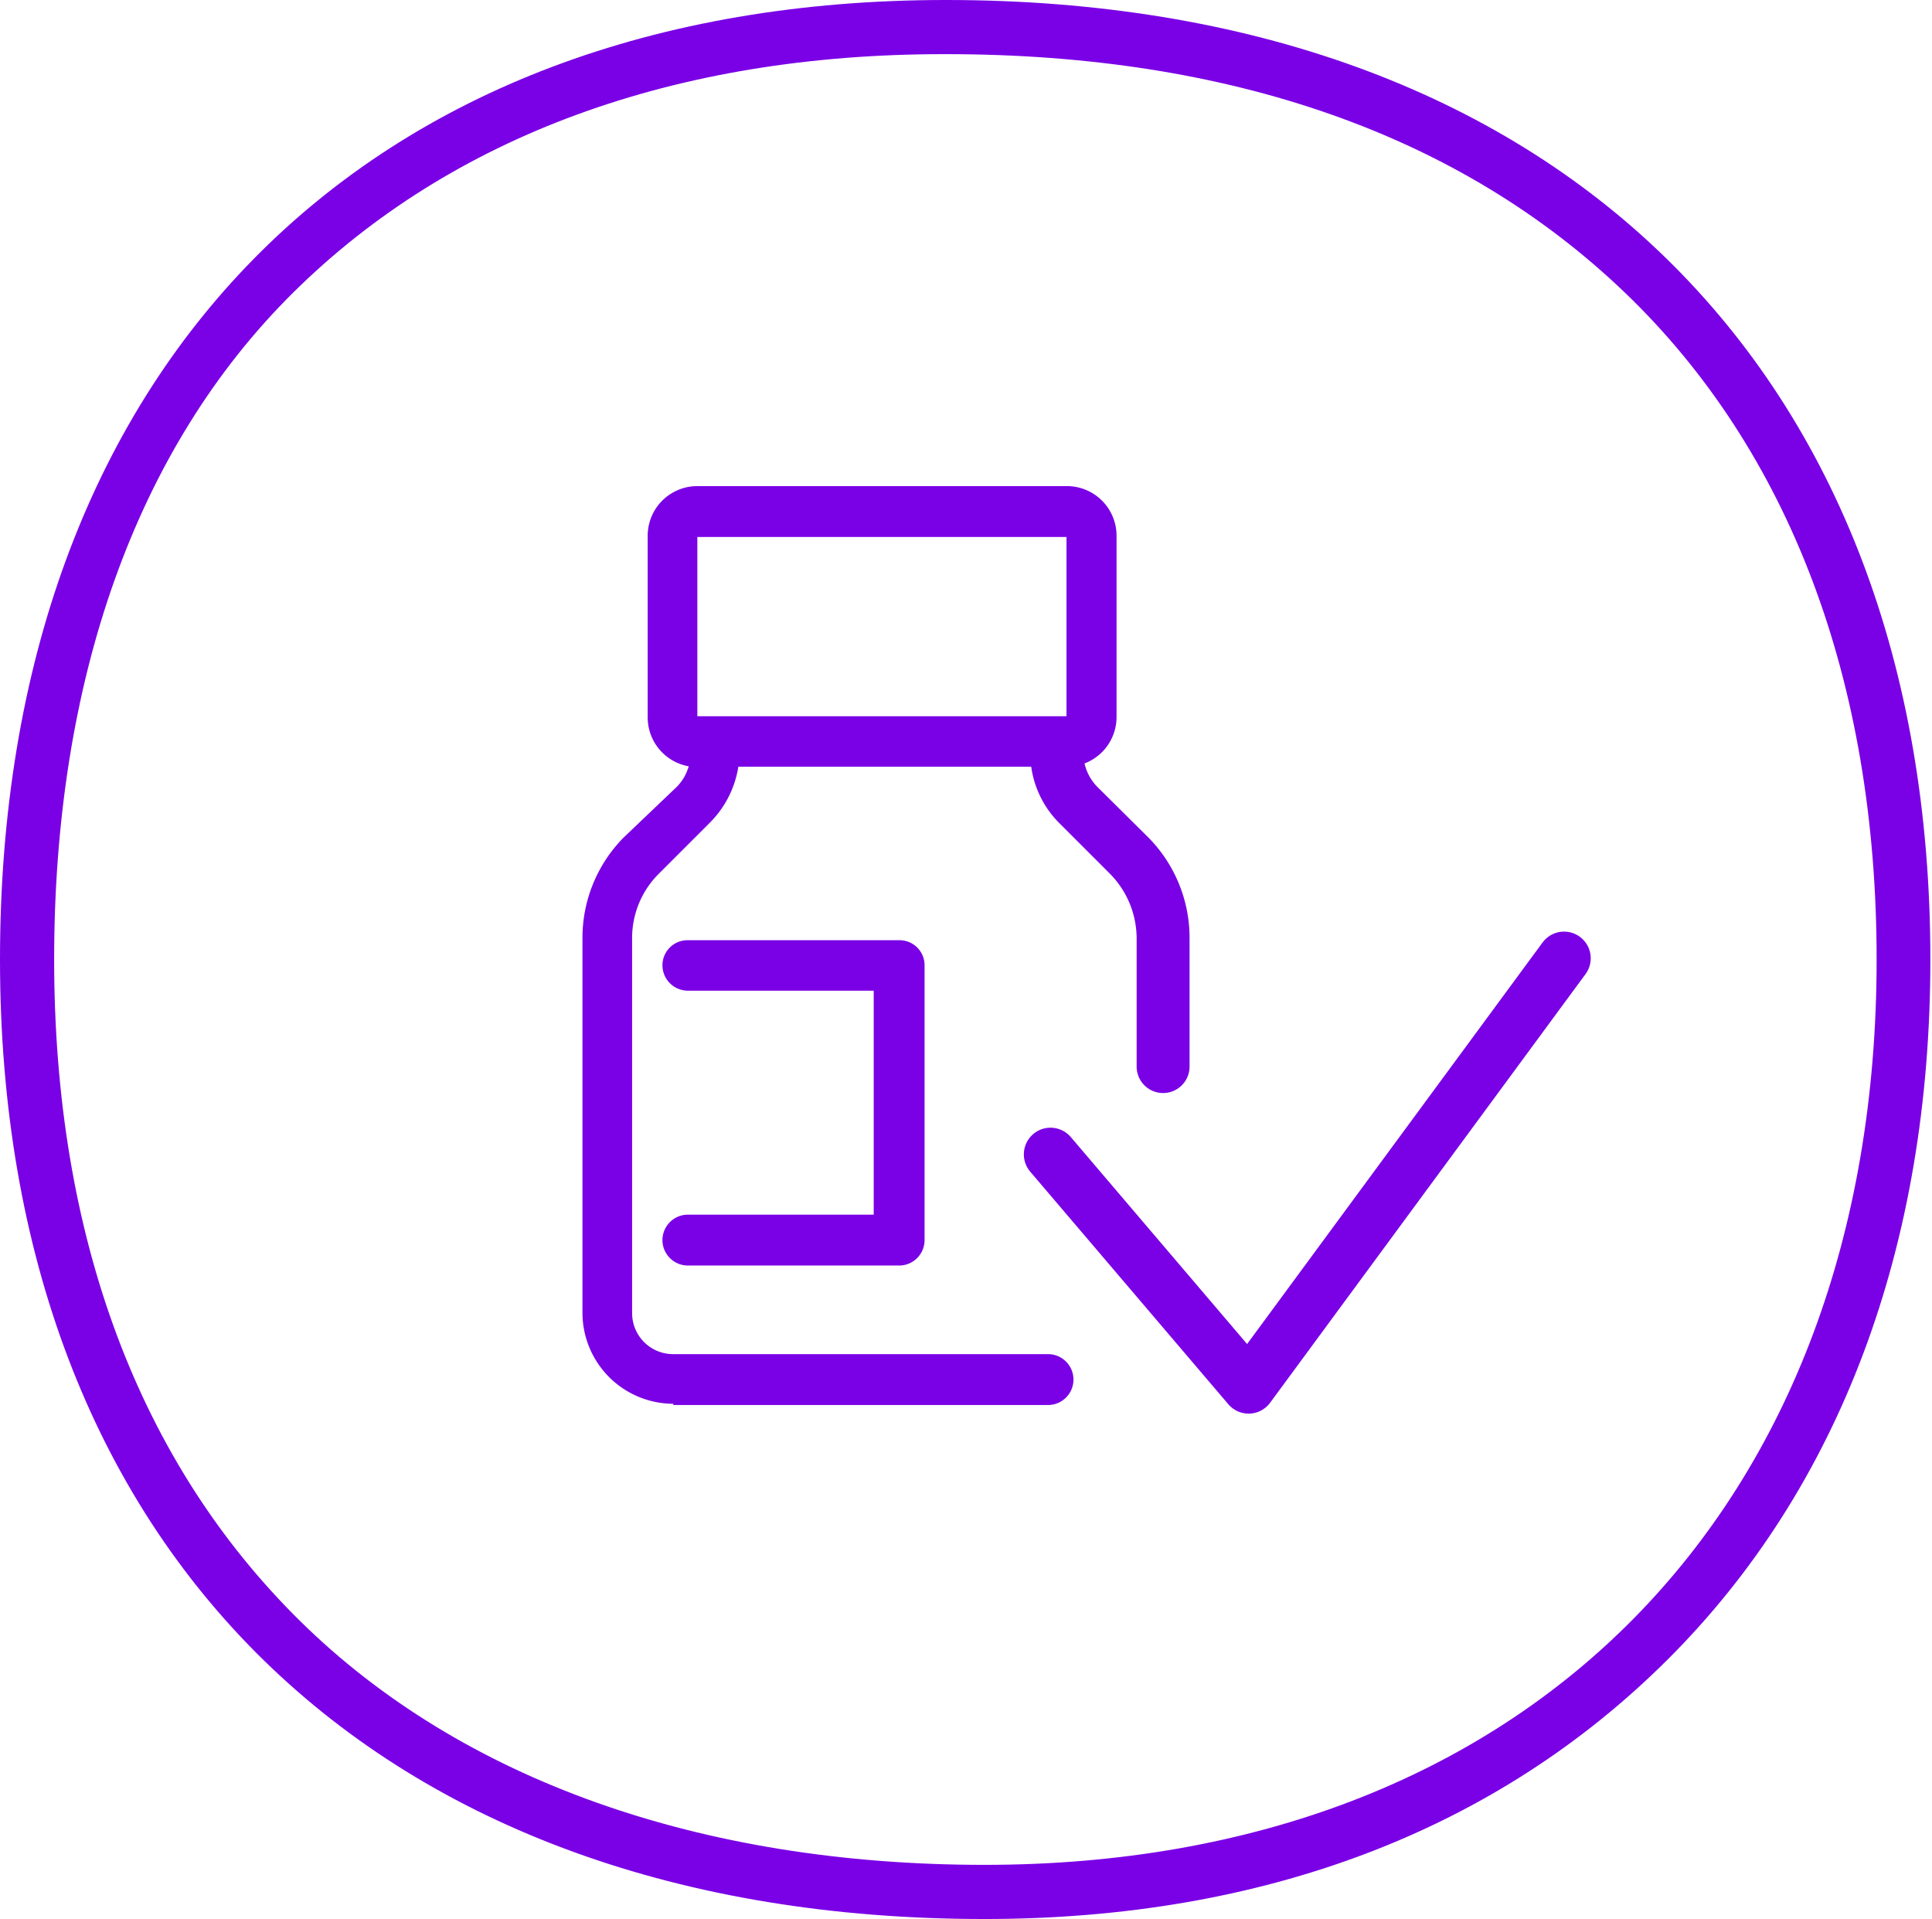 <?xml version="1.0" encoding="utf-8"?>
<svg xmlns="http://www.w3.org/2000/svg" viewBox="0 0 47.1 46.78">
  <defs>
    <style>.cls-1{fill:#7a00e6;}.cls-2{fill:none;stroke:#7a00e6;stroke-linecap:round;stroke-linejoin:round;stroke-width:1.3px;}</style>
  </defs>
  <g id="Calque_2" data-name="Calque 2">
    <g id="Calque_1-2" data-name="Calque 1">
      <path class="cls-1" d="M16.41,34.25h9.14a.62.62,0,1,0,0-1.24H16.41a1,1,0,0,1-1-1V22.87a2.21,2.21,0,0,1,.65-1.57l1.25-1.25A2.47,2.47,0,0,0,18,18.69h7.14a2.41,2.41,0,0,0,.67,1.36l1.25,1.25a2.25,2.25,0,0,1,.65,1.57V26A.62.62,0,1,0,29,26V22.87a3.48,3.48,0,0,0-1-2.45l-1.25-1.24a1.19,1.19,0,0,1-.31-.57,1.21,1.21,0,0,0,.78-1.12V13.06A1.21,1.21,0,0,0,26,11.85h-9a1.21,1.21,0,0,0-1.21,1.21v4.43a1.21,1.21,0,0,0,1,1.19,1.16,1.16,0,0,1-.29.5L15.2,20.42a3.48,3.48,0,0,0-1,2.45V32a2.22,2.22,0,0,0,2.22,2.22M17,13.09h9v4.37H17Z"/>
      <path class="cls-1" d="M16.77,29.61a.62.62,0,0,0,0,1.24h5.15a.62.62,0,0,0,.62-.62v-6.7a.61.61,0,0,0-.62-.61H16.77a.61.61,0,0,0-.62.61.62.62,0,0,0,.62.62H21.3v5.46Z"/>
      <path class="cls-1" d="M24,46.78c-14.83,0-24-9-24-23.39S8.84,0,23.06,0c14.83,0,24,9,24,23.39,0,7-2.21,12.88-6.4,17.06S30.8,46.78,24,46.78m-1-45.46c-6.56,0-12,2-15.85,5.81S1.32,16.61,1.32,23.39s2.08,12.27,6,16.13S17.07,45.46,24,45.46c13.21,0,21.75-8.66,21.75-22.07,0-6.78-2.12-12.4-6.13-16.25S30,1.32,23.06,1.32"/>
      <polyline class="cls-2" points="25.61 28.14 30.44 33.81 38.13 23.36"/>
    </g>
  </g>
</svg>